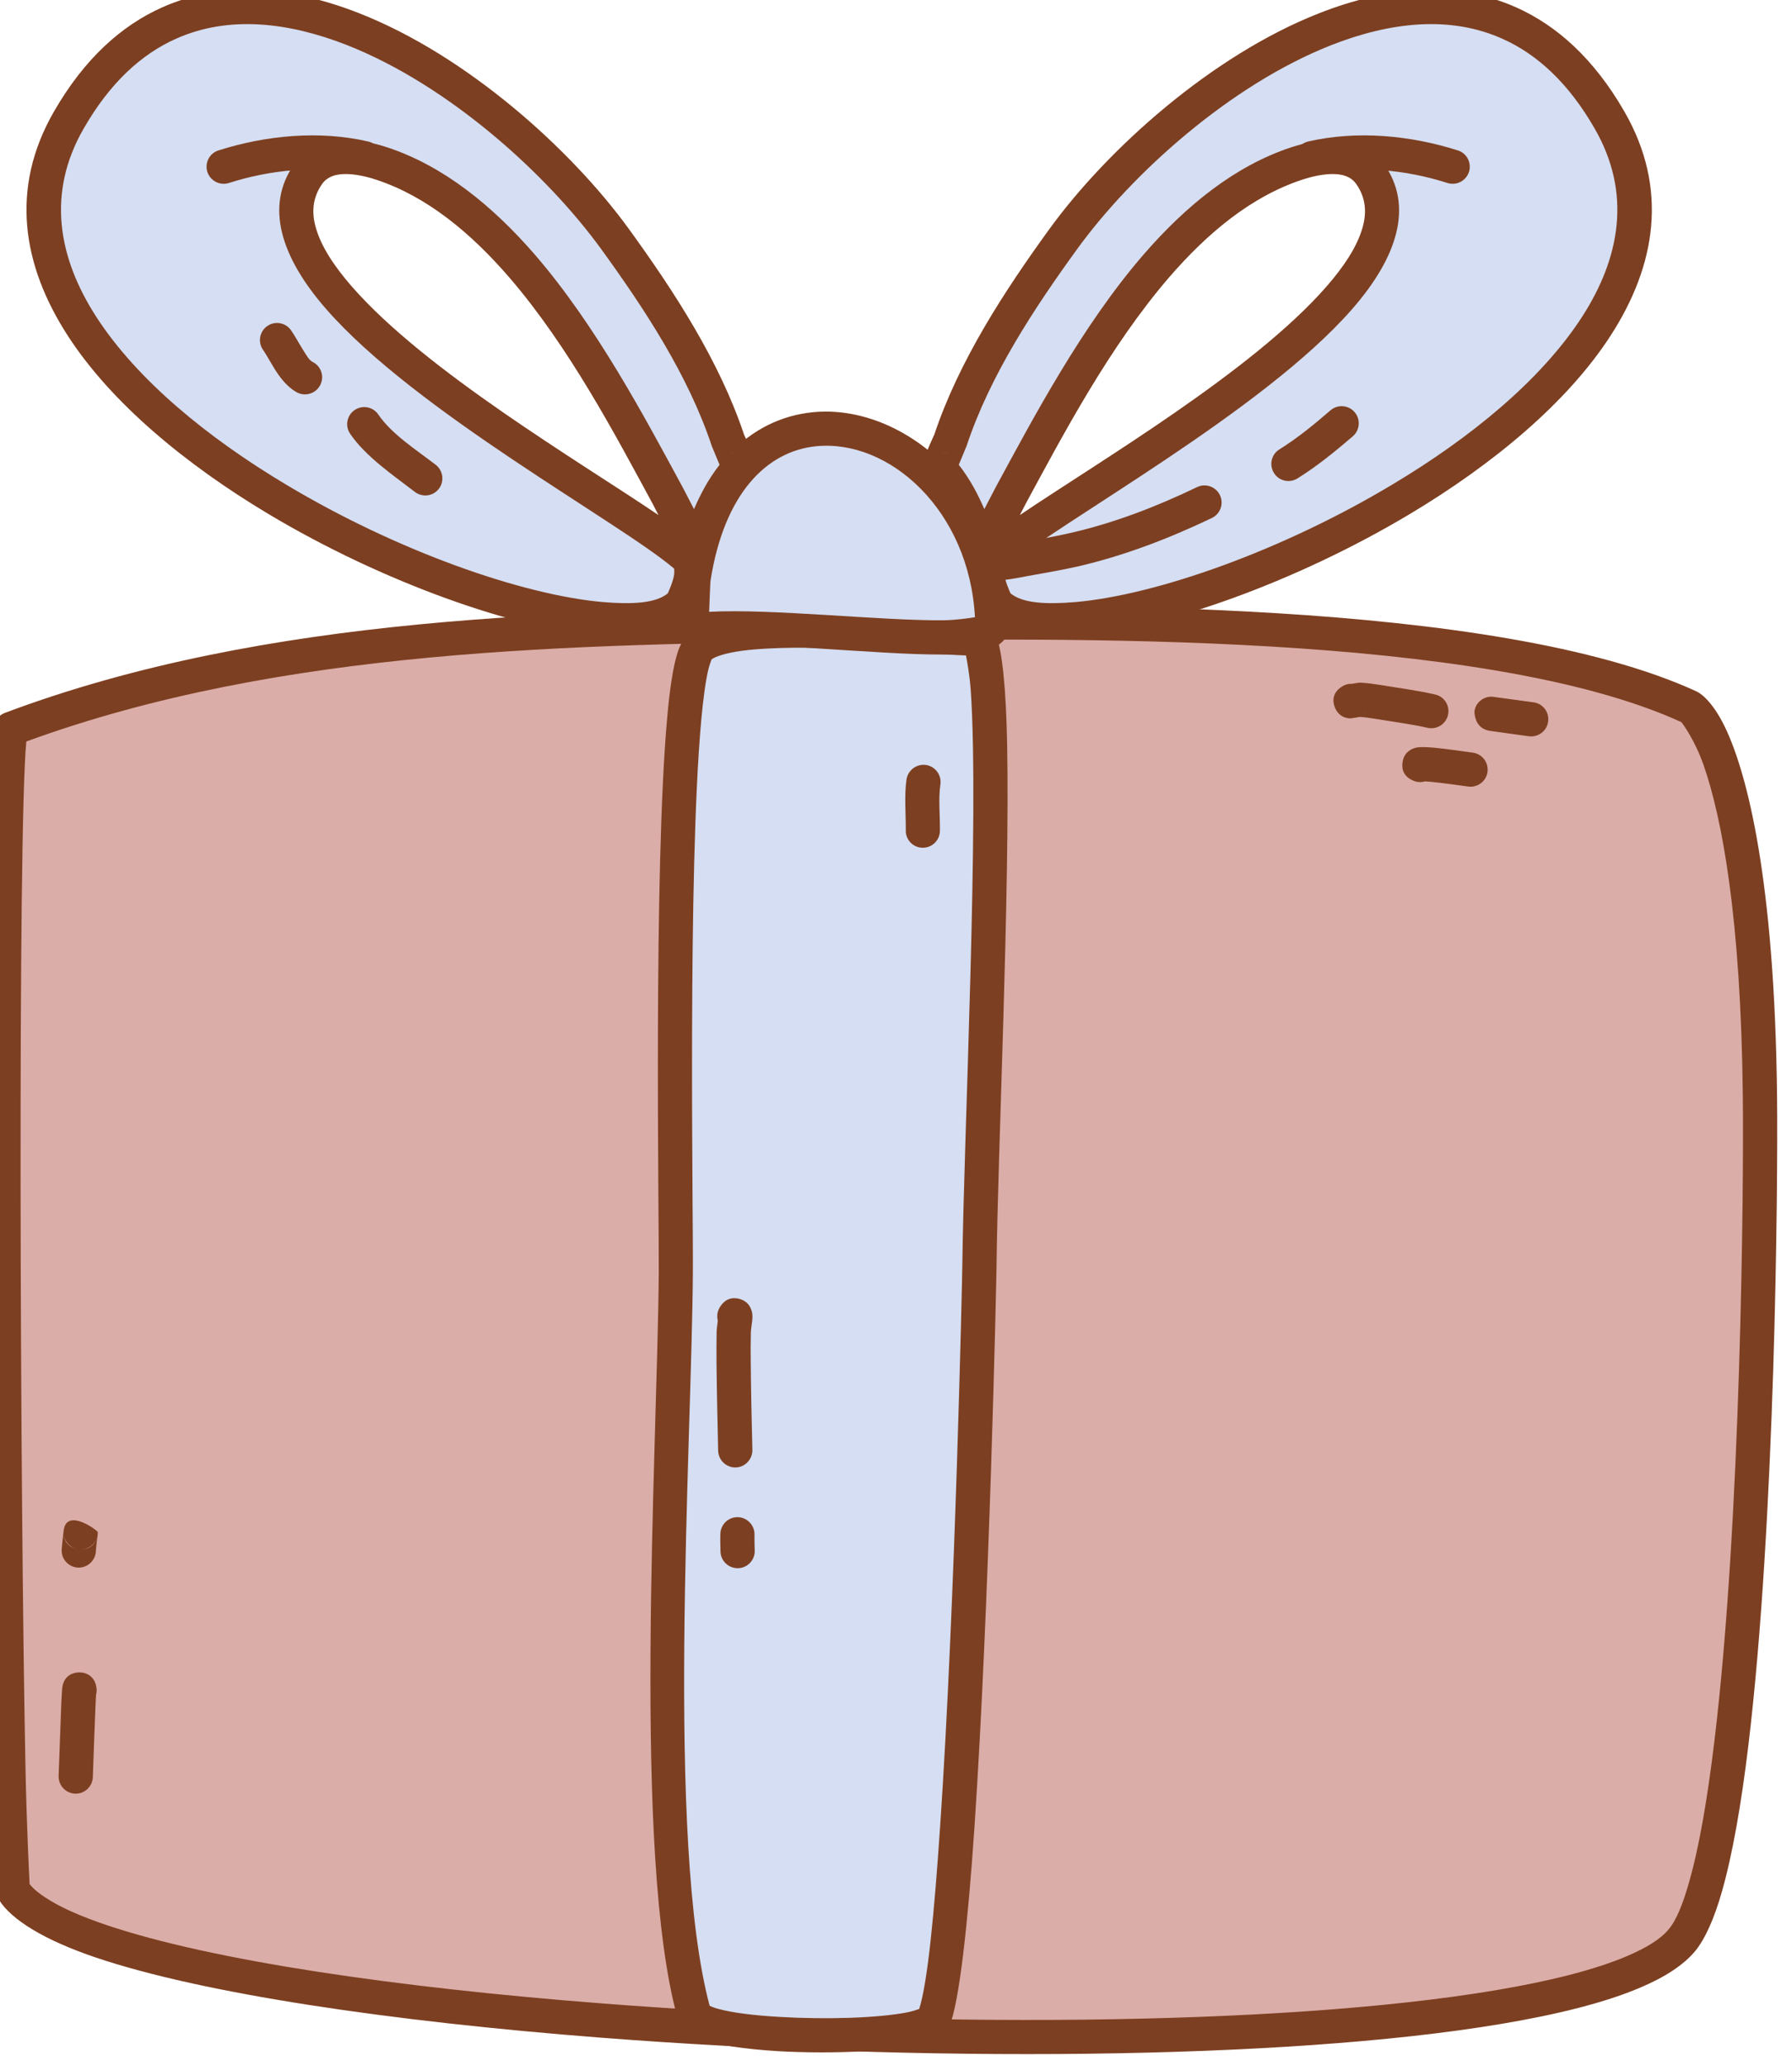 <?xml version="1.0" encoding="UTF-8" standalone="no"?>
<!DOCTYPE svg PUBLIC "-//W3C//DTD SVG 1.1//EN" "http://www.w3.org/Graphics/SVG/1.1/DTD/svg11.dtd">
<svg width="100%" height="100%" viewBox="0 0 1746 2012" version="1.1" xmlns="http://www.w3.org/2000/svg" xmlns:xlink="http://www.w3.org/1999/xlink" xml:space="preserve" xmlns:serif="http://www.serif.com/" style="fill-rule:evenodd;clip-rule:evenodd;stroke-linejoin:round;stroke-miterlimit:2;">
    <g transform="matrix(1,0,0,1,-66752,-29273)">
        <g transform="matrix(1,0,0,1,-0.333,0)">
            <g id="Gift-07" transform="matrix(1.142,0,0,1.142,21322.9,-6203.72)">
                <g transform="matrix(1,0,0,1,565.04,421.886)">
                    <path d="M39224.8,31265.2C39214,31309.1 39219.2,32243.5 39227,32255.9C39307.5,32385.5 40534.8,32437 40650.5,32298.3C40713.1,32223 40718.3,31688.4 40717.1,31579.2C40714.3,31319.1 40669.4,31252.2 40656.9,31246.5C40486.5,31168.1 40122.3,31173.1 39934.7,31175.6C39701.2,31178.8 39446.7,31182 39224.8,31265.2Z" style="fill:rgb(219,173,168);"/>
                </g>
                <g transform="matrix(1,0,0,1,565.04,421.886)">
                    <path d="M39219.7,31251.5C39215.2,31253.2 39211.8,31257 39210.6,31261.7C39200.9,31301.4 39203.8,32065.4 39210.2,32226.9C39210.8,32242.1 39211.5,32252.2 39212.1,32256.3C39212.7,32260.3 39214,32262.6 39214.6,32263.6C39225.3,32280.9 39253.8,32298.2 39296.9,32312.8C39388.2,32343.7 39548.7,32367.4 39728.4,32381.3C39997,32402.1 40308.8,32400.9 40495.5,32369.7C40544.7,32361.5 40585.4,32351.2 40614.7,32338.7C40636.4,32329.6 40652.2,32319 40661.7,32307.6C40670.1,32297.5 40678,32280.1 40684.6,32256.9C40693.7,32225.2 40701.2,32181.9 40707.2,32132.2C40730.2,31941.6 40732.5,31655.8 40731.7,31579.1C40729.7,31393.4 40706.2,31304.4 40688.2,31265.6C40678.2,31244.1 40668,31235.5 40663,31233.2C40491.1,31154.1 40123.7,31158.5 39934.5,31161.1C39699.4,31164.3 39443.2,31167.7 39219.7,31251.5ZM40650.1,31259.4C40651.2,31260.8 40661.5,31274.6 40669,31296C40684.6,31340.7 40700.9,31425.9 40702.5,31579.4C40703.3,31655.5 40701.1,31939.5 40678.2,32128.7C40672.4,32176.6 40665.4,32218.3 40656.6,32248.8C40651.4,32267.1 40645.9,32281 40639.2,32288.9C40632.1,32297.5 40619.7,32304.9 40603.3,32311.9C40575.6,32323.6 40537.2,32333.2 40490.7,32341C40305.7,32371.9 39996.8,32372.8 39730.7,32352.2C39553.9,32338.6 39396,32315.5 39306.3,32285.2C39284.4,32277.8 39266.8,32270.1 39254.3,32261.8C39248.5,32258 39243.9,32254.3 39240.8,32250.3C39240.4,32242.1 39238.3,32200.7 39237.3,32152C39232.6,31916.3 39230.6,31353 39238,31275.9L39238,31275.9C39456.4,31196.1 39705.9,31193.3 39934.9,31190.2C40120.5,31187.7 40480.9,31182 40650.1,31259.4Z" style="fill:rgb(125,63,33);"/>
                </g>
                <path d="M39862.5,32511C39862.9,32509.4 39863.1,32507.6 39863,32505.7C39861.9,32494 39852.9,32492.3 39851.8,32492C39849.3,32491.4 39836.3,32490.2 39833.8,32503.9C39833.4,32506.1 39832.9,32519 39832.8,32520.4C39832.1,32540.3 39831.3,32560.1 39830.6,32580C39830.4,32588.1 39836.7,32594.8 39844.8,32595.1C39852.8,32595.3 39859.5,32589 39859.8,32580.9C39860.4,32561.1 39861.3,32541.3 39862,32521.5L39862.5,32511ZM39834.3,32510.8L39834.4,32510.9L39834.3,32510.6L39834.3,32510.8ZM39834.1,32510L39834.2,32510.4L39834.1,32509.9L39834.1,32510ZM39834,32509.2L39834.1,32509.7L39834,32509.2L39834,32509.2Z" style="fill:rgb(125,63,33);"/>
                <path d="M39863.9,32374.5C39864,32373.7 39864.1,32372.8 39864,32372C39864,32370.8 39837.5,32350.9 39834.9,32370.6C39834.7,32372.7 39833.3,32384.1 39833.2,32387.2C39832.9,32395.2 39839.2,32402 39847.3,32402.3C39855.3,32402.5 39862.1,32396.2 39862.4,32388.2C39862.4,32385.6 39863.9,32374.4 39863.9,32374.4L39863.9,32374.5ZM39863.3,32376.7C39860.3,32386.4 39852,32386.9 39849.1,32386.8L39849.7,32386.8C39856.1,32386.7 39861.5,32382.5 39863.3,32376.7ZM39847.8,32386.7L39847.9,32386.7L39847.8,32386.7L39847.8,32386.7ZM39846.4,32386.5L39846.4,32386.5L39846.4,32386.5L39846.4,32386.5ZM39834.9,32373.2C39835.4,32382.5 39842,32385.4 39845.8,32386.3C39839.9,32384.8 39835.3,32379.6 39834.9,32373.2ZM39863.5,32376L39863.5,32376L39863.5,32376L39863.5,32376Z" style="fill:rgb(125,63,33);"/>
                <g transform="matrix(1,0,0,1,565.04,421.886)">
                    <path d="M39811.6,31196.4C39784.7,31224.5 39792.6,31668.4 39792.2,31728.5C39791,31881.2 39768.9,32222.2 39807.8,32361.3C39814.2,32384 40004.5,32385 40012.2,32365.5C40038.8,32299 40050.9,31744.3 40051.2,31722C40052.6,31588.1 40073.4,31187.1 40048,31188C40014.3,31189.1 39839,31167.7 39811.6,31196.4Z" style="fill:rgb(213,222,242);"/>
                </g>
                <g transform="matrix(1,0,0,1,565.04,421.886)">
                    <path d="M39801,31186.3C39798.4,31189.1 39795.4,31194.1 39793.2,31201.5C39789.8,31212.6 39786.9,31231.4 39784.8,31255.4C39773,31385.7 39777.9,31680.2 39777.6,31728.4C39776.4,31882 39754.6,32225.3 39793.8,32365.2C39795.4,32370.9 39800.9,32377.8 39812.2,32382.2C39825.7,32387.4 39851,32391.1 39879.4,32392.8C39926.9,32395.5 39983.4,32392.8 40006.5,32385.5C40018,32382 40023.9,32375.7 40025.8,32370.9C40034,32350.4 40041.3,32284.9 40046.9,32202.4C40059.6,32014.8 40065.6,31737.8 40065.8,31722.1C40066.8,31628.3 40077.3,31403.5 40074.8,31277.4C40073.9,31231.3 40070.6,31197.6 40065.4,31186.1C40060.8,31175.8 40053.4,31173.2 40047.6,31173.4C40023.9,31174.2 39930.7,31163.9 39867.6,31167.5C39850,31168.5 39834.6,31170.7 39823.1,31174.1C39813.2,31177.1 39805.7,31181.4 39801,31186.3ZM40039.7,31202.5C40040.9,31208.7 40042.9,31220.3 40043.7,31231.4C40051.3,31337.6 40037.8,31615 40036.6,31721.8C40036.4,31737.4 40030.4,32013.4 40017.7,32200.4C40012.7,32274.6 40007,32334.4 39999.8,32356.8C39997.6,32357.6 39993.3,32359 39989.6,32359.7C39964.6,32364.6 39919.7,32365.9 39881.1,32363.6C39859.6,32362.4 39840.1,32360.1 39827.5,32356.5C39825.2,32355.9 39822.6,32354.8 39821,32354.1C39783.5,32213.8 39805.6,31879.1 39806.7,31728.6C39807.1,31680.7 39802.1,31387.7 39813.8,31258.1C39815.5,31239.5 39817.5,31224.4 39820,31214.1C39820.8,31210.9 39822.2,31207 39822.6,31206C39824.6,31204.3 39827.8,31203.2 39831.6,31202C39841.3,31199.1 39854.3,31197.5 39869.2,31196.7C39926,31193.4 40007.1,31201.5 40039.7,31202.5Z" style="fill:rgb(125,63,33);"/>
                </g>
                <path d="M40373,31602.9C40367.5,31604.1 40371.9,31561.2 40372.4,31558.4C40405.3,31349 40623.9,31423 40627.3,31598.2C40627.7,31624.2 40442.8,31593.9 40373,31602.9Z" style="fill:rgb(213,222,242);"/>
                <path d="M40375.1,31617.4L40374.9,31617.4C40423.3,31611.1 40527.8,31624.1 40585.9,31623.6C40606.7,31623.4 40622.5,31620.9 40630.1,31616.8C40638.7,31612.1 40642,31605.3 40641.8,31598C40639.7,31482.9 40551,31409.2 40473.9,31417C40421.9,31422.2 40372.6,31463.3 40358,31556.1C40357.6,31558.6 40354.5,31589.7 40356.4,31601.3C40358.6,31615.2 40368.7,31618.2 40375.1,31617.4ZM40612.4,31591.8C40606.8,31592.7 40595.7,31594.3 40585.6,31594.4C40531.8,31594.9 40438.9,31584.3 40385.6,31587.2C40386,31576.9 40386.6,31561.9 40386.8,31560.6C40398.5,31485.9 40435,31450.2 40476.8,31446C40539,31439.7 40607.5,31500.3 40612.4,31591.8ZM40371.7,31588.4C40371.4,31588.4 40371,31588.5 40370.6,31588.5L40371.2,31588.4L40371.7,31588.4Z" style="fill:rgb(125,63,33);"/>
                <path d="M40582.7,31465.4C40580,31465.3 40591,31442.2 40591.3,31441.3C40611.8,31379.6 40650,31321.3 40687.9,31269.1C40783.7,31137.3 41032.8,30957.6 41153.9,31167.9C41292.3,31408.4 40715.1,31651.2 40633,31582.4C40625.6,31576.2 40618,31547.9 40625.8,31541C40688.2,31485.9 41022.2,31316.3 40949.5,31213.8C40935.2,31193.6 40906.8,31198.3 40886.6,31205C40772.9,31242.5 40696.4,31389.2 40642.7,31488.5C40641.9,31489.8 40619.2,31533.7 40619,31533.2C40609.8,31514.3 40604.2,31490.2 40582.7,31465.4Z" style="fill:rgb(213,222,242);"/>
                <path d="M40577.7,31436.1C40576.9,31437.7 40571.2,31450.2 40569.2,31456.4C40568,31460.3 40567.6,31463.5 40567.7,31465.3C40567.8,31469.7 40569.6,31472.7 40571.2,31474.6C40571.7,31475.2 40572.2,31475.7 40572.7,31476.2L40572.7,31476.2C40592.2,31499.4 40597.3,31521.9 40605.8,31539.5C40606.7,31541.3 40607.8,31542.7 40609,31543.9C40608,31548.2 40607.7,31553.2 40608.4,31558.5C40610.1,31572.7 40617.5,31588.4 40623.7,31593.6C40638,31605.6 40665,31611 40700.6,31607.9C40773.3,31601.6 40885.4,31562.4 40983.6,31503.7C41054.3,31461.4 41117.7,31408.9 41154.7,31351.7C41193.7,31291.4 41204.1,31225.9 41166.5,31160.6C41140.5,31115.4 41108.7,31087.1 41074.1,31071.7C41022.3,31048.6 40963.6,31054.1 40906.1,31076.7C40814.1,31112.8 40725.3,31192.8 40676.1,31260.5C40637.5,31313.7 40598.7,31373.2 40577.7,31436.1ZM40642.8,31571.5C40642.3,31570.5 40638,31560.9 40637.3,31555.1C40637.2,31553.7 40637.2,31551.6 40637.3,31550.4C40683.9,31510.7 40857.9,31416.6 40934.4,31328.8C40972.9,31284.7 40986.8,31241.1 40961.4,31205.3C40951.4,31191.3 40936.8,31185.5 40920.9,31184.7C40907.8,31184.2 40893.7,31187.3 40882.1,31191.1C40834.2,31206.9 40792.4,31240.8 40756,31282.8C40703.6,31343.5 40662.5,31421.2 40629.8,31481.5L40620.4,31499.6C40615.2,31487.7 40608.8,31474.9 40598.6,31461.8C40601,31455.9 40605,31446.4 40605.2,31445.9C40625.2,31385.6 40662.7,31328.7 40699.7,31277.7C40746.2,31213.7 40829.9,31137.9 40916.7,31103.8C40966.5,31084.3 41017.4,31078.4 41062.2,31098.4C41092,31111.6 41118.9,31136.3 41141.2,31175.2C41172.8,31230.1 41163,31285.2 41130.2,31335.9C41095.3,31389.7 41035.2,31438.8 40968.6,31478.6C40874.7,31534.9 40767.6,31572.8 40698,31578.9C40672.8,31581 40653.2,31579.9 40642.8,31571.5ZM40650.7,31504.7C40719.1,31458.4 40849.3,31382 40912.4,31309.7C40927.4,31292.5 40938.4,31275.8 40943,31259.8C40946.9,31246.5 40945.8,31233.8 40937.6,31222.2C40933.2,31216.1 40926.5,31214.2 40919.6,31213.9C40910,31213.5 40899.7,31216 40891.2,31218.8C40848.1,31233.1 40810.8,31264.1 40778.1,31301.9C40727.1,31361 40687.3,31436.7 40655.5,31495.4L40650.7,31504.7ZM40590.3,31453L40590.4,31453.1L40590.4,31453.1L40590.3,31453ZM40590.3,31453C40588.3,31451.7 40585.9,31451 40583.5,31450.9C40586.1,31451 40588.4,31451.7 40590.3,31453Z" style="fill:rgb(125,63,33);"/>
                <path d="M40933.9,31648.6C40931.2,31648.5 40928.6,31649.1 40926.1,31650.6C40914.4,31657.4 40919,31667.8 40919.9,31669.7C40921.3,31672.6 40924.5,31677.8 40932.8,31678.1C40933.5,31678.1 40939,31677.1 40940.8,31676.8C40945.1,31677.1 40949.4,31677.7 40953.7,31678.4C40968.7,31680.9 40983.7,31682.8 40998.5,31686.1C41006.4,31687.9 41014.2,31683 41016,31675.1C41017.8,31667.2 41012.8,31659.4 41005,31657.7C40989.6,31654.2 40974,31652.2 40958.5,31649.6C40953,31648.7 40947.5,31648 40941.9,31647.6C40940.3,31647.5 40936.5,31648.1 40933.9,31648.6ZM40945.9,31670.9C40944.8,31672.6 40943.4,31674.1 40941.7,31675.3C40943.8,31673.8 40945.1,31672.3 40945.9,31670.9Z" style="fill:rgb(125,63,33);"/>
                <path d="M41056.1,31659.9L41055.5,31659.8C41047.5,31658.4 41040,31663.7 41038.6,31671.6C41038.5,31672.1 41038,31686.6 41051.6,31688.7C41056.8,31689.5 41082.8,31693 41084.9,31693.3C41092.9,31694.4 41100.3,31688.9 41101.4,31680.9C41102.6,31673 41097.1,31665.5 41089.1,31664.4C41087,31664.1 41056.1,31659.9 41056.1,31659.9L41056.1,31659.9Z" style="fill:rgb(125,63,33);"/>
                <path d="M40996.3,31731.8C40997.9,31731.9 40999.8,31732 41000.7,31732.1C41011.6,31733.1 41022.4,31734.8 41033.3,31736.2C41041.2,31737.3 41048.6,31731.7 41049.7,31723.8C41050.8,31715.8 41045.2,31708.4 41037.2,31707.3C41026,31705.8 41014.8,31704.1 41003.5,31703C41000.9,31702.8 40995.1,31702.4 40992.3,31702.6C40989.2,31702.7 40986.9,31703.5 40985.8,31704C40979.7,31706.7 40977.9,31711.4 40977.3,31715C40976.8,31717.8 40975.5,31726.9 40986.9,31731.4C40990,31732.6 40993.3,31732.7 40996.3,31731.8ZM40999.2,31705L40999.2,31705L40999.2,31705L40999.2,31705ZM40998.4,31704.6L40998.8,31704.8L40998.7,31704.8L40998.4,31704.6ZM40998.2,31704.5C40998,31704.4 40997.8,31704.3 40997.6,31704.3L40998.2,31704.5Z" style="fill:rgb(125,63,33);"/>
                <g transform="matrix(-1,0,0,1,80993.1,0)">
                    <path d="M40582.7,31465.4C40580,31465.3 40591,31442.2 40591.3,31441.3C40611.8,31379.6 40650,31321.3 40687.9,31269.1C40783.7,31137.3 41032.8,30957.6 41153.9,31167.9C41292.3,31408.4 40715.1,31651.2 40633,31582.4C40625.6,31576.2 40618,31547.9 40625.8,31541C40688.2,31485.9 41022.2,31316.3 40949.5,31213.8C40935.2,31193.6 40906.8,31198.3 40886.6,31205C40772.9,31242.5 40696.4,31389.2 40642.7,31488.5C40641.9,31489.8 40619.2,31533.7 40619,31533.2C40609.8,31514.3 40604.2,31490.2 40582.7,31465.4Z" style="fill:rgb(213,222,242);"/>
                </g>
                <g transform="matrix(-1,0,0,1,80993.1,0)">
                    <path d="M40609,31543.9C40607.8,31542.7 40606.7,31541.3 40605.8,31539.5C40597.3,31521.9 40592.2,31499.4 40572.7,31476.2L40572.7,31476.2C40572.2,31475.7 40571.7,31475.2 40571.2,31474.6C40569.6,31472.7 40567.8,31469.7 40567.7,31465.3C40567.6,31463.5 40568,31460.3 40569.2,31456.4C40571.2,31450.2 40576.9,31437.7 40577.7,31436.1C40598.7,31373.2 40637.5,31313.7 40676.1,31260.5C40725.3,31192.8 40814.1,31112.8 40906.1,31076.7C40963.6,31054.1 41022.3,31048.6 41074.1,31071.7C41108.7,31087.1 41140.5,31115.4 41166.5,31160.6C41204.1,31225.9 41193.7,31291.4 41154.7,31351.7C41117.7,31408.9 41054.3,31461.4 40983.6,31503.7C40885.4,31562.4 40773.3,31601.6 40700.6,31607.9C40665,31611 40638,31605.6 40623.7,31593.6C40617.5,31588.4 40610.1,31572.7 40608.4,31558.5C40607.7,31553.2 40608,31548.2 40609,31543.9ZM40598.6,31461.8C40608.8,31474.9 40615.2,31487.7 40620.4,31499.6L40629.8,31481.5C40662.5,31421.2 40703.6,31343.5 40756,31282.8C40792.4,31240.8 40834.2,31206.9 40882.1,31191.1C40893.7,31187.3 40907.8,31184.2 40920.9,31184.7C40936.8,31185.5 40951.4,31191.3 40961.4,31205.3C40986.8,31241.1 40972.9,31284.7 40934.4,31328.8C40857.9,31416.6 40683.9,31510.7 40637.3,31550.4C40637.2,31551.6 40637.2,31553.7 40637.3,31555.1C40638,31560.9 40642.3,31570.5 40642.8,31571.5C40653.2,31579.9 40672.8,31581 40698,31578.9C40767.6,31572.8 40874.7,31534.9 40968.6,31478.6C41035.2,31438.8 41095.3,31389.7 41130.2,31335.9C41163,31285.2 41172.8,31230.1 41141.2,31175.2C41118.9,31136.3 41092,31111.6 41062.2,31098.4C41017.4,31078.4 40966.5,31084.3 40916.7,31103.8C40829.9,31137.9 40746.2,31213.7 40699.7,31277.7C40662.7,31328.7 40625.2,31385.6 40605.2,31445.9C40605,31446.4 40601,31455.9 40598.6,31461.8ZM40650.7,31504.7L40655.5,31495.4C40687.3,31436.7 40727.1,31361 40778.1,31301.9C40810.8,31264.1 40848.1,31233.1 40891.2,31218.8C40899.7,31216 40910,31213.5 40919.6,31213.9C40926.5,31214.2 40933.2,31216.1 40937.6,31222.2C40945.8,31233.8 40946.9,31246.5 40943,31259.8C40938.4,31275.8 40927.4,31292.5 40912.4,31309.7C40849.3,31382 40719.1,31458.4 40650.7,31504.7ZM40590.4,31453.1L40590.4,31453.1L40590.3,31453L40590.4,31453.1ZM40590.3,31453C40588.4,31451.7 40586.1,31451 40583.5,31450.9C40585.9,31451 40588.3,31451.7 40590.3,31453Z" style="fill:rgb(125,63,33);"/>
                </g>
                <path d="M40094.7,31186.1C40053.1,31176.5 40007.6,31180.8 39967,31193.7C39959.3,31196.1 39955.1,31204.3 39957.5,31212C39960,31219.7 39968.2,31223.9 39975.8,31221.5C40011.5,31210.1 40051.5,31206.1 40088.2,31214.5C40096,31216.4 40103.8,31211.5 40105.7,31203.6C40107.5,31195.8 40102.6,31187.9 40094.7,31186.1Z" style="fill:rgb(125,63,33);"/>
                <g transform="matrix(-1,0,0,1,80991.4,0)">
                    <path d="M40088.2,31214.5C40051.5,31206.1 40011.5,31210.1 39975.8,31221.5C39968.2,31223.9 39960,31219.7 39957.5,31212C39955.1,31204.3 39959.3,31196.1 39967,31193.7C40007.6,31180.8 40053.1,31176.5 40094.7,31186.1C40102.6,31187.9 40107.5,31195.8 40105.7,31203.6C40103.8,31211.5 40096,31216.4 40088.2,31214.5Z" style="fill:rgb(125,63,33);"/>
                </g>
                <path d="M40639,31559.8C40640.6,31559.6 40643.1,31559.3 40643.4,31559.2C40647.8,31558.5 40652.3,31557.7 40656.7,31556.8C40671.1,31554.2 40685.4,31551.8 40699.7,31548.6C40739.7,31539.4 40777.6,31524.8 40814.5,31507.2C40821.8,31503.7 40824.9,31495 40821.4,31487.7C40817.9,31480.4 40809.2,31477.4 40802,31480.8C40767,31497.6 40731.1,31511.5 40693.2,31520.1C40679.3,31523.3 40665.4,31525.6 40651.4,31528.2C40647.1,31529 40642.9,31529.7 40638.6,31530.4C40637.8,31530.6 40631,31531.5 40629.5,31532C40622.3,31534.4 40620.5,31539.9 40619.9,31542.1C40618.9,31545.6 40619.2,31549.1 40621,31552.5C40621.9,31554.3 40624,31558.8 40631.1,31560.3C40633.8,31560.9 40636.6,31560.7 40639,31559.8ZM40645.6,31537C40644.2,31535 40641.8,31532.8 40637.3,31531.8C40640.7,31532.5 40643.6,31534.4 40645.6,31537Z" style="fill:rgb(125,63,33);"/>
                <path d="M40887.6,31473.4C40904.5,31462.9 40919.7,31450.4 40934.8,31437.5C40940.9,31432.2 40941.6,31423 40936.3,31416.9C40931.1,31410.8 40921.9,31410.1 40915.8,31415.3C40901.8,31427.4 40887.8,31438.9 40872.1,31448.7C40865.3,31452.9 40863.2,31461.9 40867.5,31468.8C40871.7,31475.6 40880.7,31477.7 40887.6,31473.4Z" style="fill:rgb(125,63,33);"/>
                <path d="M40079.3,31435.3C40092.5,31454.8 40116.2,31470.8 40134.5,31484.9C40140.9,31489.8 40150.1,31488.7 40155,31482.3C40159.9,31475.9 40158.7,31466.7 40152.3,31461.8C40136.3,31449.4 40115,31436 40103.4,31419C40098.9,31412.3 40089.8,31410.6 40083.2,31415.1C40076.5,31419.6 40074.8,31428.7 40079.3,31435.3Z" style="fill:rgb(125,63,33);"/>
                <path d="M40047.3,31374.1C40044.3,31372.6 40042.2,31368.6 40039.8,31364.9C40035.7,31358.4 40032,31351.5 40028.9,31347.1C40024.3,31340.5 40015.2,31338.9 40008.6,31343.5C40002,31348.1 40000.4,31357.2 40005,31363.8C40008.6,31368.9 40013,31377.6 40018,31384.8C40022.9,31391.8 40028.7,31397.4 40034.4,31400.3C40041.6,31403.8 40050.4,31400.8 40053.9,31393.6C40057.5,31386.4 40054.5,31377.6 40047.3,31374.1Z" style="fill:rgb(125,63,33);"/>
                <path d="M40393,32191.7C40392.6,32194.9 40392,32199.5 40392,32201.5C40391.9,32210.1 40391.8,32218.6 40391.9,32227.1C40392.1,32252.3 40392.8,32277.4 40393.3,32302.6C40393.5,32310.6 40400.1,32317 40408.2,32316.9C40416.2,32316.7 40422.6,32310 40422.5,32302C40421.9,32276.9 40421.3,32251.9 40421.1,32226.9C40421,32218.6 40421,32210.3 40421.2,32202C40421.2,32199.2 40422.3,32193.2 40422.5,32190.2C40422.8,32186.8 40422.2,32184.3 40421.8,32183.1C40419.9,32176.8 40415.5,32174.4 40412,32173.3C40409.3,32172.5 40400.5,32170.2 40394.4,32180.8C40392.5,32184.2 40392.1,32188.1 40393,32191.7ZM40418.9,32196.6C40418.4,32197.4 40417.7,32198.1 40417.1,32198.7C40417.7,32198.1 40418.3,32197.5 40418.9,32196.6ZM40419.3,32196.1L40419,32196.5L40419.2,32196.3L40419.3,32196.1Z" style="fill:rgb(125,63,33);"/>
                <path d="M40395.2,32373.4C40395,32378.4 40395.2,32383.5 40395.3,32388.6C40395.5,32396.6 40402.2,32403 40410.3,32402.8C40418.3,32402.6 40424.7,32395.9 40424.5,32387.9C40424.4,32383.4 40424.2,32378.9 40424.3,32374.4C40424.6,32366.4 40418.3,32359.6 40410.3,32359.3C40402.2,32359 40395.5,32365.3 40395.2,32373.4Z" style="fill:rgb(125,63,33);"/>
                <path d="M40554,31730.2C40552,31744.1 40553.5,31759.6 40553.4,31773.6C40553.2,31781.7 40559.7,31788.3 40567.7,31788.4C40575.8,31788.5 40582.4,31782.1 40582.5,31774C40582.7,31761.2 40581.1,31747.1 40582.9,31734.4C40584.1,31726.4 40578.5,31719 40570.6,31717.8C40562.6,31716.7 40555.2,31722.2 40554,31730.2Z" style="fill:rgb(125,63,33);"/>
            </g>
        </g>
    </g>
</svg>
